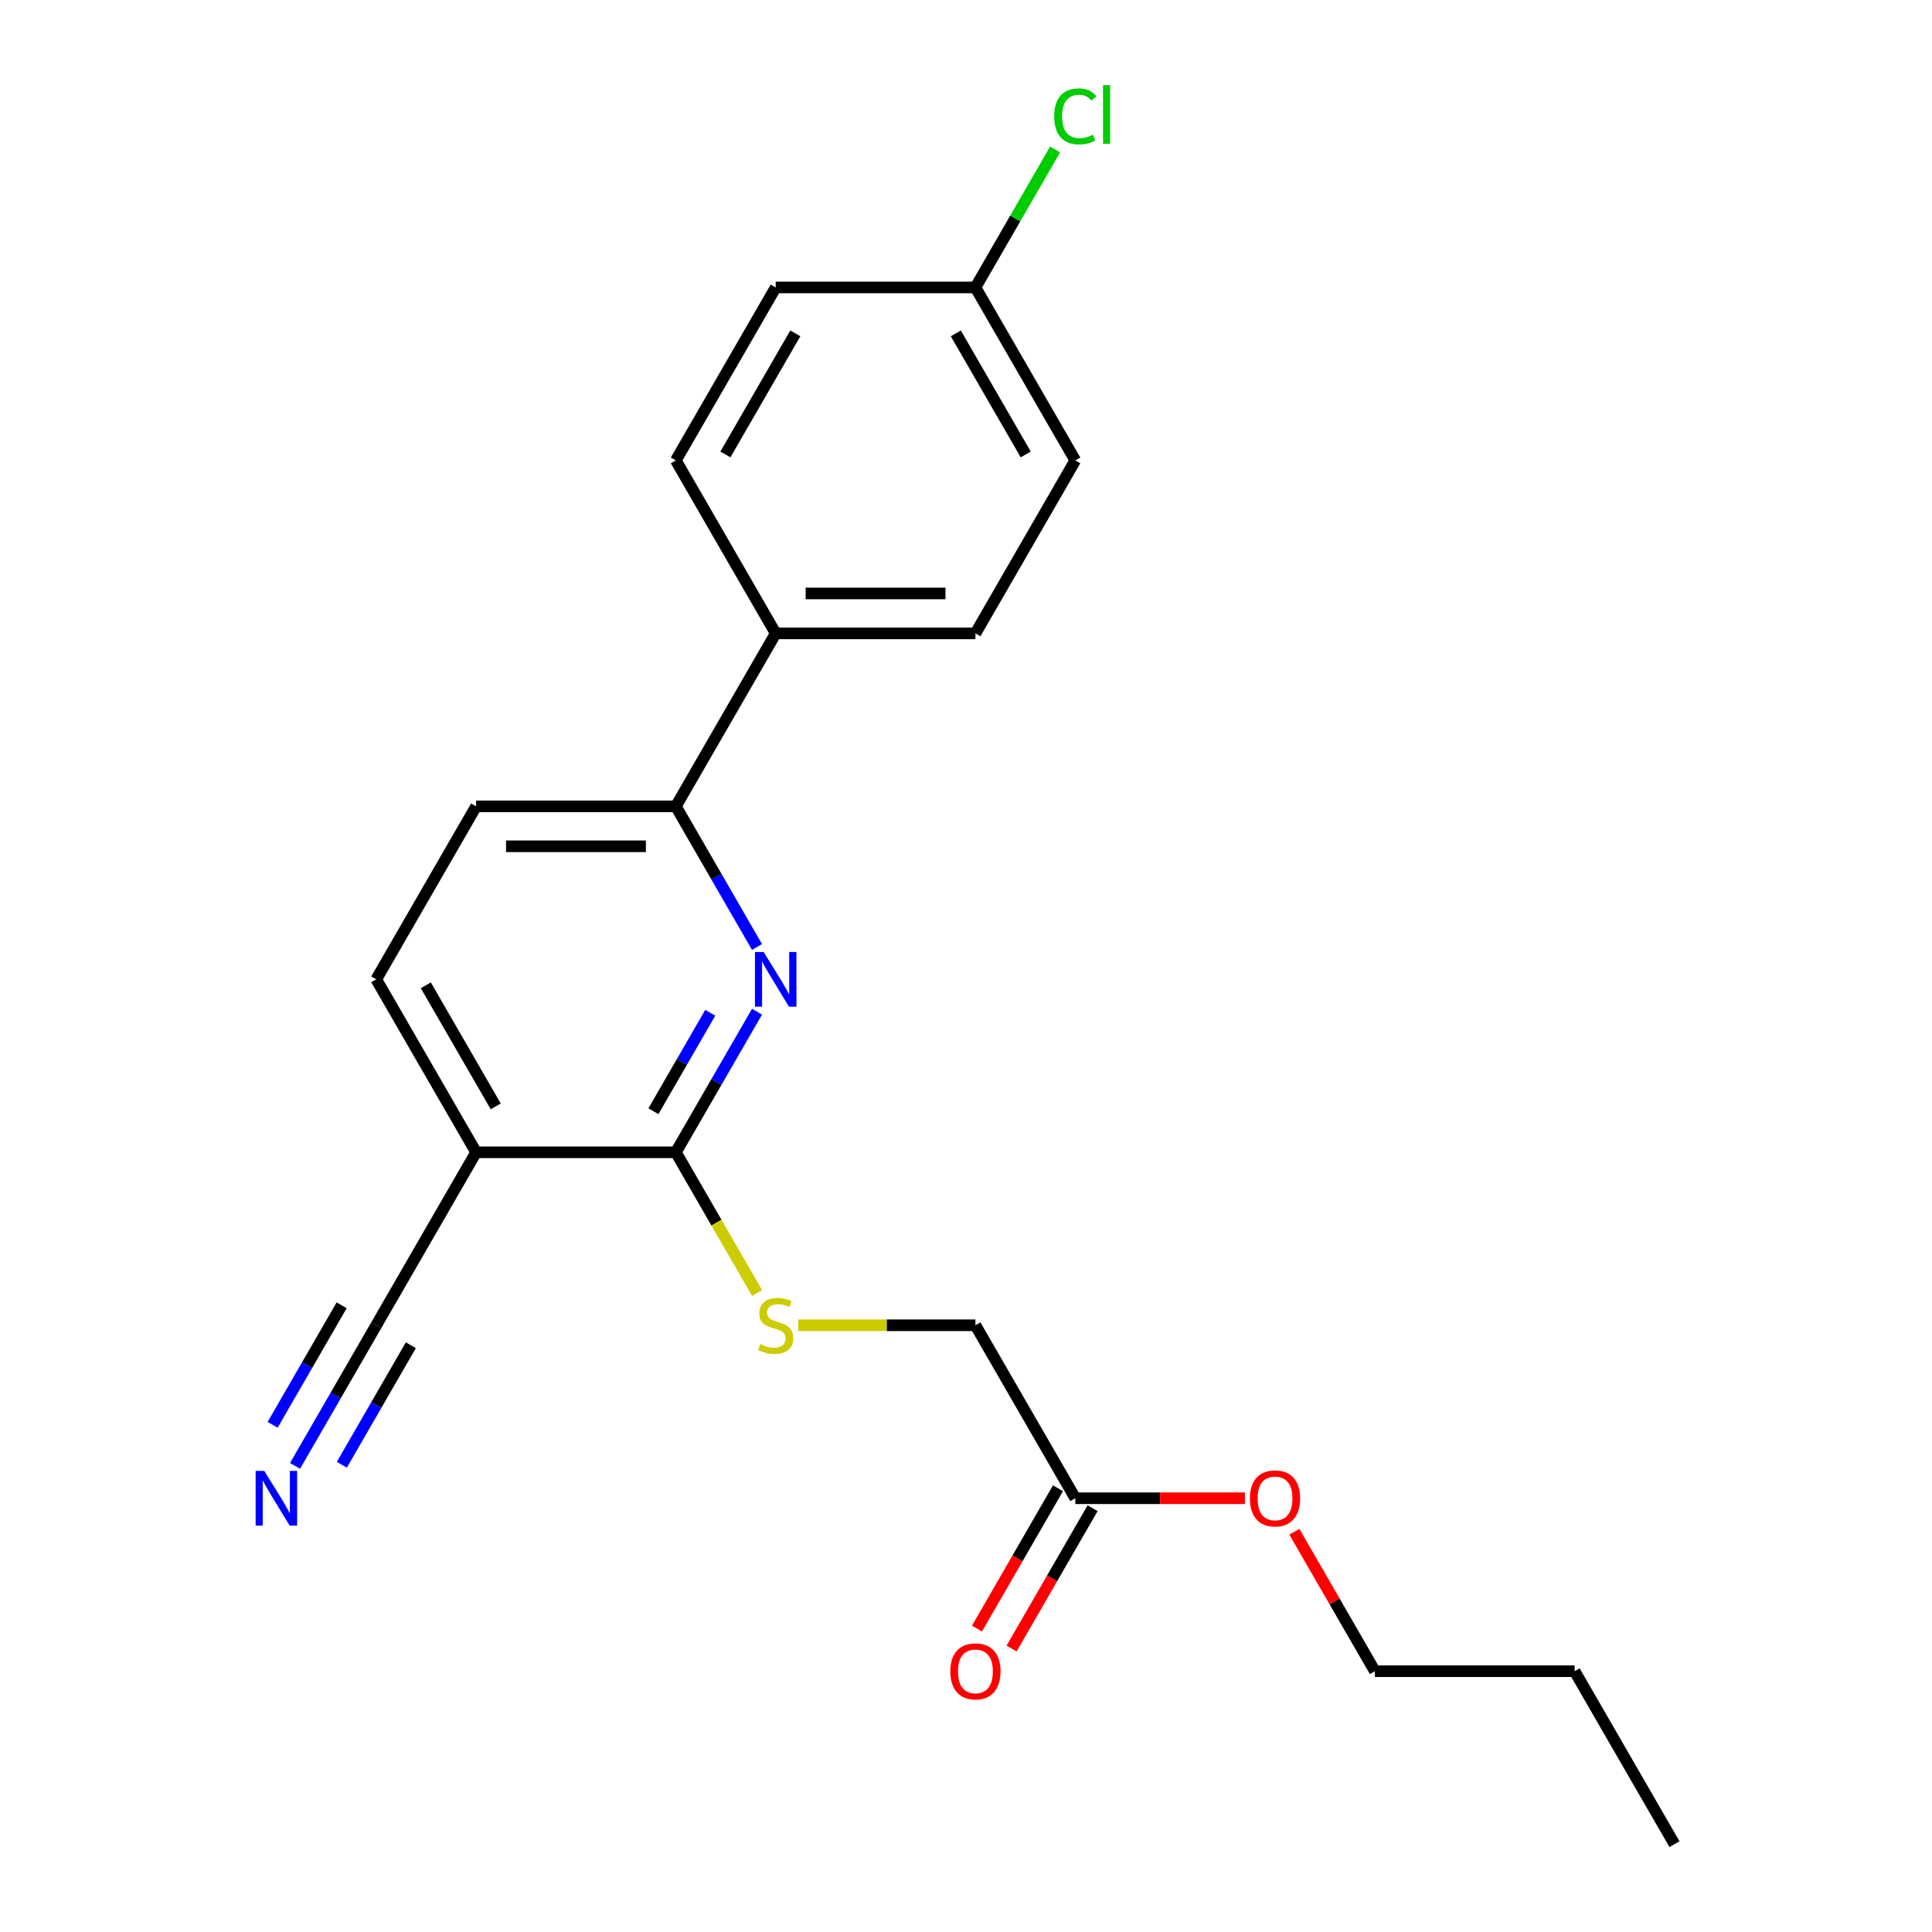 <?xml version='1.0' encoding='iso-8859-1'?>
<svg version='1.1' baseProfile='full'
              xmlns='http://www.w3.org/2000/svg'
                      xmlns:rdkit='http://www.rdkit.org/xml'
                      xmlns:xlink='http://www.w3.org/1999/xlink'
                  xml:space='preserve'
width='1000px' height='1000px' viewBox='0 0 1000 1000'>
<!-- END OF HEADER -->
<rect style='opacity:1.0;fill:#FFFFFF;stroke:none' width='1000' height='1000' x='0' y='0'> </rect>
<path class='bond-0' d='M 391.834,523.643 L 370.822,560.035' style='fill:none;fill-rule:evenodd;stroke:#0000FF;stroke-width:6px;stroke-linecap:butt;stroke-linejoin:miter;stroke-opacity:1' />
<path class='bond-0' d='M 370.822,560.035 L 349.811,596.428' style='fill:none;fill-rule:evenodd;stroke:#000000;stroke-width:6px;stroke-linecap:butt;stroke-linejoin:miter;stroke-opacity:1' />
<path class='bond-0' d='M 367.624,524.223 L 352.917,549.697' style='fill:none;fill-rule:evenodd;stroke:#0000FF;stroke-width:6px;stroke-linecap:butt;stroke-linejoin:miter;stroke-opacity:1' />
<path class='bond-0' d='M 352.917,549.697 L 338.209,575.172' style='fill:none;fill-rule:evenodd;stroke:#000000;stroke-width:6px;stroke-linecap:butt;stroke-linejoin:miter;stroke-opacity:1' />
<path class='bond-2' d='M 391.834,490.154 L 370.822,453.761' style='fill:none;fill-rule:evenodd;stroke:#0000FF;stroke-width:6px;stroke-linecap:butt;stroke-linejoin:miter;stroke-opacity:1' />
<path class='bond-2' d='M 370.822,453.761 L 349.811,417.369' style='fill:none;fill-rule:evenodd;stroke:#000000;stroke-width:6px;stroke-linecap:butt;stroke-linejoin:miter;stroke-opacity:1' />
<path class='bond-1' d='M 349.811,596.428 L 246.432,596.428' style='fill:none;fill-rule:evenodd;stroke:#000000;stroke-width:6px;stroke-linecap:butt;stroke-linejoin:miter;stroke-opacity:1' />
<path class='bond-5' d='M 349.811,596.428 L 370.834,632.84' style='fill:none;fill-rule:evenodd;stroke:#000000;stroke-width:6px;stroke-linecap:butt;stroke-linejoin:miter;stroke-opacity:1' />
<path class='bond-5' d='M 370.834,632.84 L 391.857,669.253' style='fill:none;fill-rule:evenodd;stroke:#CCCC00;stroke-width:6px;stroke-linecap:butt;stroke-linejoin:miter;stroke-opacity:1' />
<path class='bond-3' d='M 246.432,596.428 L 194.742,685.957' style='fill:none;fill-rule:evenodd;stroke:#000000;stroke-width:6px;stroke-linecap:butt;stroke-linejoin:miter;stroke-opacity:1' />
<path class='bond-22' d='M 246.432,596.428 L 194.742,506.898' style='fill:none;fill-rule:evenodd;stroke:#000000;stroke-width:6px;stroke-linecap:butt;stroke-linejoin:miter;stroke-opacity:1' />
<path class='bond-22' d='M 256.584,572.66 L 220.401,509.99' style='fill:none;fill-rule:evenodd;stroke:#000000;stroke-width:6px;stroke-linecap:butt;stroke-linejoin:miter;stroke-opacity:1' />
<path class='bond-7' d='M 349.811,417.369 L 401.501,327.84' style='fill:none;fill-rule:evenodd;stroke:#000000;stroke-width:6px;stroke-linecap:butt;stroke-linejoin:miter;stroke-opacity:1' />
<path class='bond-9' d='M 349.811,417.369 L 246.432,417.369' style='fill:none;fill-rule:evenodd;stroke:#000000;stroke-width:6px;stroke-linecap:butt;stroke-linejoin:miter;stroke-opacity:1' />
<path class='bond-9' d='M 334.304,438.045 L 261.939,438.045' style='fill:none;fill-rule:evenodd;stroke:#000000;stroke-width:6px;stroke-linecap:butt;stroke-linejoin:miter;stroke-opacity:1' />
<path class='bond-4' d='M 194.742,685.957 L 173.731,722.35' style='fill:none;fill-rule:evenodd;stroke:#000000;stroke-width:6px;stroke-linecap:butt;stroke-linejoin:miter;stroke-opacity:1' />
<path class='bond-4' d='M 173.731,722.35 L 152.719,758.742' style='fill:none;fill-rule:evenodd;stroke:#0000FF;stroke-width:6px;stroke-linecap:butt;stroke-linejoin:miter;stroke-opacity:1' />
<path class='bond-4' d='M 176.836,675.619 L 158.976,706.553' style='fill:none;fill-rule:evenodd;stroke:#000000;stroke-width:6px;stroke-linecap:butt;stroke-linejoin:miter;stroke-opacity:1' />
<path class='bond-4' d='M 158.976,706.553 L 141.117,737.486' style='fill:none;fill-rule:evenodd;stroke:#0000FF;stroke-width:6px;stroke-linecap:butt;stroke-linejoin:miter;stroke-opacity:1' />
<path class='bond-4' d='M 212.648,696.295 L 194.788,727.229' style='fill:none;fill-rule:evenodd;stroke:#000000;stroke-width:6px;stroke-linecap:butt;stroke-linejoin:miter;stroke-opacity:1' />
<path class='bond-4' d='M 194.788,727.229 L 176.929,758.162' style='fill:none;fill-rule:evenodd;stroke:#0000FF;stroke-width:6px;stroke-linecap:butt;stroke-linejoin:miter;stroke-opacity:1' />
<path class='bond-11' d='M 413.166,685.957 L 459.023,685.957' style='fill:none;fill-rule:evenodd;stroke:#CCCC00;stroke-width:6px;stroke-linecap:butt;stroke-linejoin:miter;stroke-opacity:1' />
<path class='bond-11' d='M 459.023,685.957 L 504.881,685.957' style='fill:none;fill-rule:evenodd;stroke:#000000;stroke-width:6px;stroke-linecap:butt;stroke-linejoin:miter;stroke-opacity:1' />
<path class='bond-6' d='M 556.571,775.487 L 504.881,685.957' style='fill:none;fill-rule:evenodd;stroke:#000000;stroke-width:6px;stroke-linecap:butt;stroke-linejoin:miter;stroke-opacity:1' />
<path class='bond-10' d='M 547.618,770.318 L 526.653,806.63' style='fill:none;fill-rule:evenodd;stroke:#000000;stroke-width:6px;stroke-linecap:butt;stroke-linejoin:miter;stroke-opacity:1' />
<path class='bond-10' d='M 526.653,806.63 L 505.688,842.943' style='fill:none;fill-rule:evenodd;stroke:#FF0000;stroke-width:6px;stroke-linecap:butt;stroke-linejoin:miter;stroke-opacity:1' />
<path class='bond-10' d='M 565.523,780.656 L 544.558,816.968' style='fill:none;fill-rule:evenodd;stroke:#000000;stroke-width:6px;stroke-linecap:butt;stroke-linejoin:miter;stroke-opacity:1' />
<path class='bond-10' d='M 544.558,816.968 L 523.593,853.281' style='fill:none;fill-rule:evenodd;stroke:#FF0000;stroke-width:6px;stroke-linecap:butt;stroke-linejoin:miter;stroke-opacity:1' />
<path class='bond-17' d='M 556.571,775.487 L 600.468,775.487' style='fill:none;fill-rule:evenodd;stroke:#000000;stroke-width:6px;stroke-linecap:butt;stroke-linejoin:miter;stroke-opacity:1' />
<path class='bond-17' d='M 600.468,775.487 L 644.366,775.487' style='fill:none;fill-rule:evenodd;stroke:#FF0000;stroke-width:6px;stroke-linecap:butt;stroke-linejoin:miter;stroke-opacity:1' />
<path class='bond-12' d='M 401.501,327.84 L 504.881,327.84' style='fill:none;fill-rule:evenodd;stroke:#000000;stroke-width:6px;stroke-linecap:butt;stroke-linejoin:miter;stroke-opacity:1' />
<path class='bond-12' d='M 417.008,307.164 L 489.374,307.164' style='fill:none;fill-rule:evenodd;stroke:#000000;stroke-width:6px;stroke-linecap:butt;stroke-linejoin:miter;stroke-opacity:1' />
<path class='bond-13' d='M 401.501,327.84 L 349.811,238.31' style='fill:none;fill-rule:evenodd;stroke:#000000;stroke-width:6px;stroke-linecap:butt;stroke-linejoin:miter;stroke-opacity:1' />
<path class='bond-8' d='M 194.742,506.898 L 246.432,417.369' style='fill:none;fill-rule:evenodd;stroke:#000000;stroke-width:6px;stroke-linecap:butt;stroke-linejoin:miter;stroke-opacity:1' />
<path class='bond-16' d='M 504.881,327.84 L 556.571,238.31' style='fill:none;fill-rule:evenodd;stroke:#000000;stroke-width:6px;stroke-linecap:butt;stroke-linejoin:miter;stroke-opacity:1' />
<path class='bond-15' d='M 349.811,238.31 L 401.501,148.781' style='fill:none;fill-rule:evenodd;stroke:#000000;stroke-width:6px;stroke-linecap:butt;stroke-linejoin:miter;stroke-opacity:1' />
<path class='bond-15' d='M 375.471,235.219 L 411.653,172.548' style='fill:none;fill-rule:evenodd;stroke:#000000;stroke-width:6px;stroke-linecap:butt;stroke-linejoin:miter;stroke-opacity:1' />
<path class='bond-14' d='M 504.881,148.781 L 401.501,148.781' style='fill:none;fill-rule:evenodd;stroke:#000000;stroke-width:6px;stroke-linecap:butt;stroke-linejoin:miter;stroke-opacity:1' />
<path class='bond-18' d='M 504.881,148.781 L 525.494,113.078' style='fill:none;fill-rule:evenodd;stroke:#000000;stroke-width:6px;stroke-linecap:butt;stroke-linejoin:miter;stroke-opacity:1' />
<path class='bond-18' d='M 525.494,113.078 L 546.106,77.376' style='fill:none;fill-rule:evenodd;stroke:#00CC00;stroke-width:6px;stroke-linecap:butt;stroke-linejoin:miter;stroke-opacity:1' />
<path class='bond-23' d='M 504.881,148.781 L 556.571,238.31' style='fill:none;fill-rule:evenodd;stroke:#000000;stroke-width:6px;stroke-linecap:butt;stroke-linejoin:miter;stroke-opacity:1' />
<path class='bond-23' d='M 494.728,172.548 L 530.911,235.219' style='fill:none;fill-rule:evenodd;stroke:#000000;stroke-width:6px;stroke-linecap:butt;stroke-linejoin:miter;stroke-opacity:1' />
<path class='bond-19' d='M 669.964,792.831 L 690.802,828.924' style='fill:none;fill-rule:evenodd;stroke:#FF0000;stroke-width:6px;stroke-linecap:butt;stroke-linejoin:miter;stroke-opacity:1' />
<path class='bond-19' d='M 690.802,828.924 L 711.64,865.016' style='fill:none;fill-rule:evenodd;stroke:#000000;stroke-width:6px;stroke-linecap:butt;stroke-linejoin:miter;stroke-opacity:1' />
<path class='bond-20' d='M 711.64,865.016 L 815.02,865.016' style='fill:none;fill-rule:evenodd;stroke:#000000;stroke-width:6px;stroke-linecap:butt;stroke-linejoin:miter;stroke-opacity:1' />
<path class='bond-21' d='M 815.02,865.016 L 866.709,954.545' style='fill:none;fill-rule:evenodd;stroke:#000000;stroke-width:6px;stroke-linecap:butt;stroke-linejoin:miter;stroke-opacity:1' />
<path  class='atom-0' d='M 395.241 492.738
L 404.521 507.738
Q 405.441 509.218, 406.921 511.898
Q 408.401 514.578, 408.481 514.738
L 408.481 492.738
L 412.241 492.738
L 412.241 521.058
L 408.361 521.058
L 398.401 504.658
Q 397.241 502.738, 396.001 500.538
Q 394.801 498.338, 394.441 497.658
L 394.441 521.058
L 390.761 521.058
L 390.761 492.738
L 395.241 492.738
' fill='#0000FF'/>
<path  class='atom-5' d='M 136.792 761.327
L 146.072 776.327
Q 146.992 777.807, 148.472 780.487
Q 149.952 783.167, 150.032 783.327
L 150.032 761.327
L 153.792 761.327
L 153.792 789.647
L 149.912 789.647
L 139.952 773.247
Q 138.792 771.327, 137.552 769.127
Q 136.352 766.927, 135.992 766.247
L 135.992 789.647
L 132.312 789.647
L 132.312 761.327
L 136.792 761.327
' fill='#0000FF'/>
<path  class='atom-6' d='M 393.501 695.677
Q 393.821 695.797, 395.141 696.357
Q 396.461 696.917, 397.901 697.277
Q 399.381 697.597, 400.821 697.597
Q 403.501 697.597, 405.061 696.317
Q 406.621 694.997, 406.621 692.717
Q 406.621 691.157, 405.821 690.197
Q 405.061 689.237, 403.861 688.717
Q 402.661 688.197, 400.661 687.597
Q 398.141 686.837, 396.621 686.117
Q 395.141 685.397, 394.061 683.877
Q 393.021 682.357, 393.021 679.797
Q 393.021 676.237, 395.421 674.037
Q 397.861 671.837, 402.661 671.837
Q 405.941 671.837, 409.661 673.397
L 408.741 676.477
Q 405.341 675.077, 402.781 675.077
Q 400.021 675.077, 398.501 676.237
Q 396.981 677.357, 397.021 679.317
Q 397.021 680.837, 397.781 681.757
Q 398.581 682.677, 399.701 683.197
Q 400.861 683.717, 402.781 684.317
Q 405.341 685.117, 406.861 685.917
Q 408.381 686.717, 409.461 688.357
Q 410.581 689.957, 410.581 692.717
Q 410.581 696.637, 407.941 698.757
Q 405.341 700.837, 400.981 700.837
Q 398.461 700.837, 396.541 700.277
Q 394.661 699.757, 392.421 698.837
L 393.501 695.677
' fill='#CCCC00'/>
<path  class='atom-11' d='M 491.881 865.096
Q 491.881 858.296, 495.241 854.496
Q 498.601 850.696, 504.881 850.696
Q 511.161 850.696, 514.521 854.496
Q 517.881 858.296, 517.881 865.096
Q 517.881 871.976, 514.481 875.896
Q 511.081 879.776, 504.881 879.776
Q 498.641 879.776, 495.241 875.896
Q 491.881 872.016, 491.881 865.096
M 504.881 876.576
Q 509.201 876.576, 511.521 873.696
Q 513.881 870.776, 513.881 865.096
Q 513.881 859.536, 511.521 856.736
Q 509.201 853.896, 504.881 853.896
Q 500.561 853.896, 498.201 856.696
Q 495.881 859.496, 495.881 865.096
Q 495.881 870.816, 498.201 873.696
Q 500.561 876.576, 504.881 876.576
' fill='#FF0000'/>
<path  class='atom-18' d='M 646.95 775.567
Q 646.95 768.767, 650.31 764.967
Q 653.67 761.167, 659.95 761.167
Q 666.23 761.167, 669.59 764.967
Q 672.95 768.767, 672.95 775.567
Q 672.95 782.447, 669.55 786.367
Q 666.15 790.247, 659.95 790.247
Q 653.71 790.247, 650.31 786.367
Q 646.95 782.487, 646.95 775.567
M 659.95 787.047
Q 664.27 787.047, 666.59 784.167
Q 668.95 781.247, 668.95 775.567
Q 668.95 770.007, 666.59 767.207
Q 664.27 764.367, 659.95 764.367
Q 655.63 764.367, 653.27 767.167
Q 650.95 769.967, 650.95 775.567
Q 650.95 781.287, 653.27 784.167
Q 655.63 787.047, 659.95 787.047
' fill='#FF0000'/>
<path  class='atom-19' d='M 545.651 60.231
Q 545.651 53.191, 548.931 49.511
Q 552.251 45.791, 558.531 45.791
Q 564.371 45.791, 567.491 49.911
L 564.851 52.071
Q 562.571 49.071, 558.531 49.071
Q 554.251 49.071, 551.971 51.951
Q 549.731 54.791, 549.731 60.231
Q 549.731 65.831, 552.051 68.711
Q 554.411 71.591, 558.971 71.591
Q 562.091 71.591, 565.731 69.711
L 566.851 72.711
Q 565.371 73.671, 563.131 74.231
Q 560.891 74.791, 558.411 74.791
Q 552.251 74.791, 548.931 71.031
Q 545.651 67.271, 545.651 60.231
' fill='#00CC00'/>
<path  class='atom-19' d='M 570.931 44.071
L 574.611 44.071
L 574.611 74.431
L 570.931 74.431
L 570.931 44.071
' fill='#00CC00'/>
</svg>
